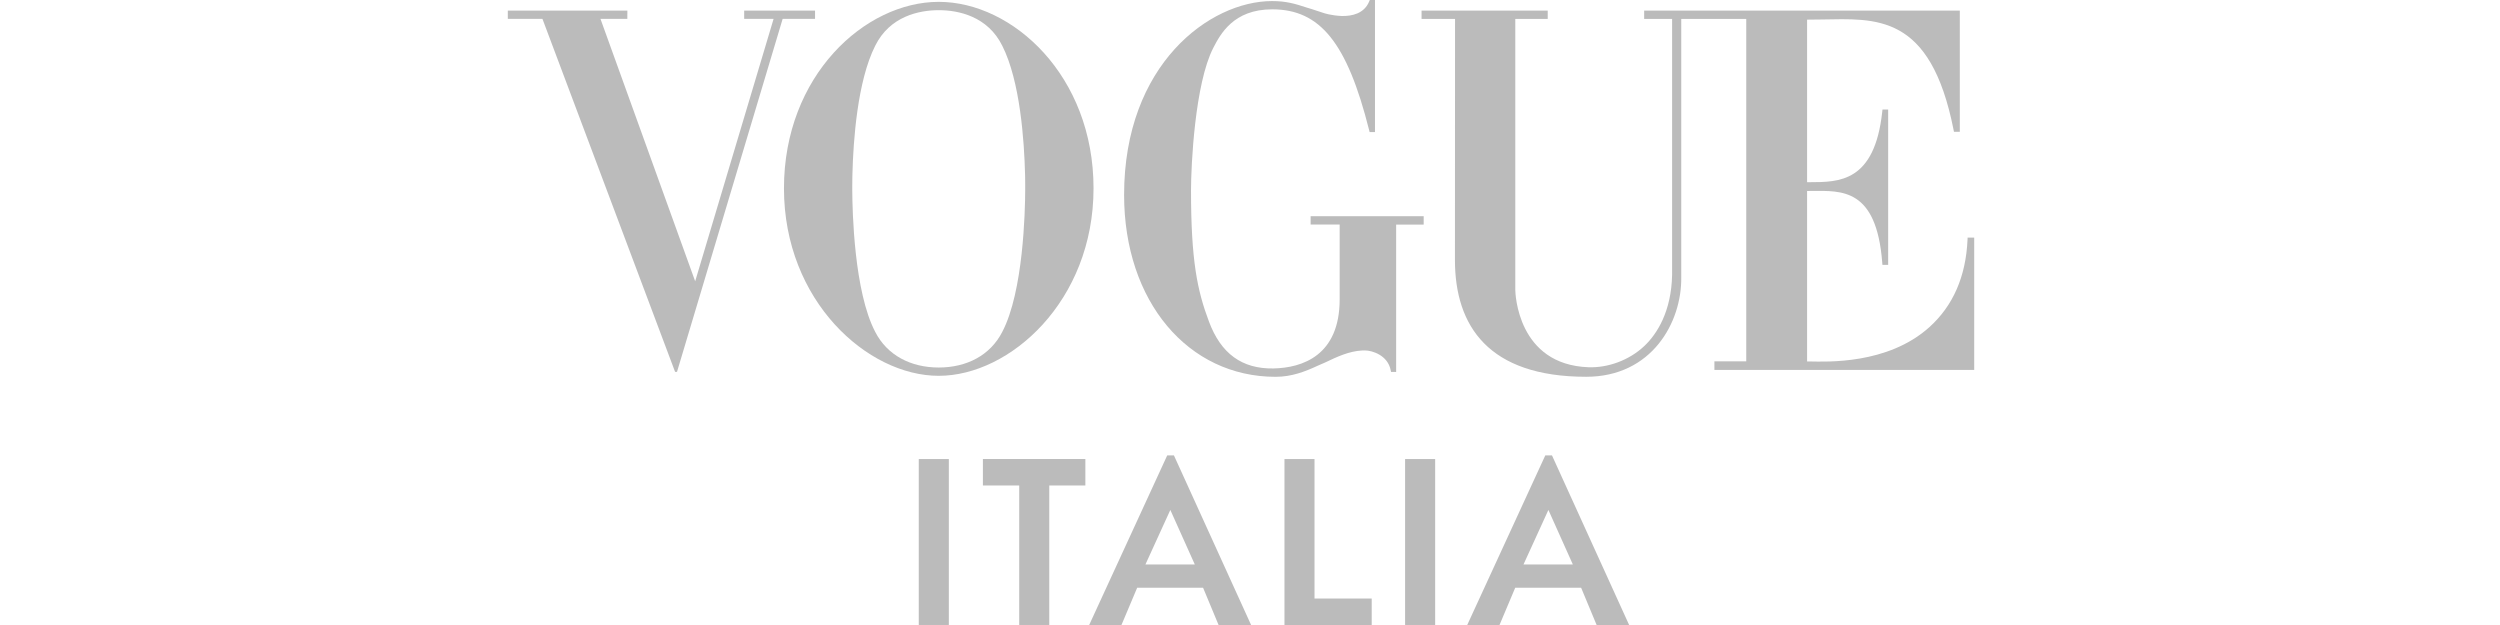 <?xml version="1.0" encoding="utf-8"?>
<svg width="128" height="32" viewBox="0 0 128 32" fill="none" xmlns="http://www.w3.org/2000/svg">
  <defs/>
  <path d="M47.041 31.999V23.503H48.58V31.999H47.041Z" style="fill: rgb(187, 187, 187);"/>
  <path d="M53.723 24.857V31.999H52.184V24.857H50.324V23.502H55.571V24.857H53.723Z" style="fill: rgb(187, 187, 187);"/>
  <path d="M62.391 31.999L61.598 30.093H58.223L57.419 31.999H55.766L59.761 23.318H60.106L64.056 31.999H62.391ZM59.921 26.109L58.647 28.899H61.173L59.921 26.109Z" style="fill: rgb(187, 187, 187);"/>
  <path d="M65.765 23.503H67.303V30.645H70.231V32H65.765V23.503Z" style="fill: rgb(187, 187, 187);"/>
  <path d="M71.941 31.999V23.503H73.48V31.999H71.941Z" style="fill: rgb(187, 187, 187);"/>
  <path d="M81.747 31.999L80.954 30.093H77.579L76.775 31.999H75.122L79.118 23.318H79.462L83.412 31.999H81.747ZM79.278 26.109L78.004 28.899H80.529L79.278 26.109Z" style="fill: rgb(187, 187, 187);"/>
  <path d="M100.742 12.165L100.737 12.283C100.652 14.157 99.995 15.66 98.784 16.75C96.642 18.679 93.487 18.517 92.672 18.507C92.664 18.507 92.531 18.507 92.523 18.507V9.778C92.563 9.778 92.725 9.778 92.766 9.777C94.295 9.767 96.075 9.629 96.371 13.447L96.38 13.56H96.674V5.608H96.383L96.371 5.718C95.98 9.339 94.151 9.324 92.66 9.328C92.655 9.328 92.527 9.328 92.523 9.328V1.006C92.72 1.004 93.043 1.002 93.241 0.998C96.052 0.955 98.838 0.666 100.023 6.647L100.043 6.747H100.342V0.542H84.181V0.969H85.612V14.063C85.577 15.944 84.841 17.099 84.195 17.71C83.415 18.45 82.322 18.838 81.333 18.803C77.687 18.672 77.585 15.005 77.583 14.846V0.969H79.243V0.542H72.784V0.969H74.498L74.493 13.312C74.493 16.688 76.208 19.291 81.215 19.291C84.573 19.291 86.114 16.502 86.08 14.189V0.969H87.602V0.971H89.408V18.501H87.778V18.941H101.079V12.165H100.742Z" style="fill: rgb(187, 187, 187);"/>
  <path d="M67.104 11.067V11.495H68.591V15.332C68.588 18.198 66.688 18.835 65.197 18.865C63.588 18.891 62.51 18.103 61.9 16.467C61.298 14.872 60.98 13.332 60.98 9.746C60.98 8.47 61.177 4.284 62.12 2.452C62.478 1.761 63.145 0.478 65.134 0.478C65.141 0.478 65.147 0.478 65.153 0.478C67.578 0.487 68.971 2.166 70.101 6.668L70.124 6.761H70.399V0H70.134L70.102 0.076C69.844 0.695 69.227 0.831 68.695 0.819C68.442 0.809 68.21 0.772 68.041 0.737C67.89 0.704 67.794 0.673 67.79 0.672C67.556 0.598 67.349 0.528 67.159 0.465C67.073 0.436 66.989 0.411 66.906 0.388C66.294 0.185 65.837 0.055 65.129 0.055C61.941 0.055 57.554 3.295 57.554 9.979C57.554 15.438 60.834 19.293 65.309 19.293C66.142 19.293 66.831 19.02 67.478 18.72C67.599 18.671 67.718 18.62 67.832 18.566C68.465 18.265 69.065 17.981 69.739 17.945C69.766 17.944 69.793 17.944 69.82 17.943C69.839 17.943 69.857 17.942 69.877 17.942C70.267 17.942 71.05 18.194 71.201 18.945L71.221 19.043L71.483 19.045V11.498H72.892V11.07H67.104V11.067Z" style="fill: rgb(187, 187, 187);"/>
  <path d="M48.064 0.095C44.283 0.095 40.139 3.874 40.139 9.643C40.139 15.412 44.419 19.242 48.064 19.242C51.71 19.242 55.989 15.412 55.989 9.643C55.99 3.874 51.846 0.095 48.064 0.095ZM52.483 8.934C52.484 8.976 52.486 9.018 52.486 9.058C52.487 9.089 52.487 9.119 52.487 9.149C52.487 9.173 52.488 9.197 52.488 9.221C52.488 9.259 52.489 9.296 52.489 9.332C52.489 9.345 52.489 9.36 52.489 9.373C52.489 9.413 52.49 9.45 52.49 9.487C52.49 9.496 52.49 9.506 52.49 9.516C52.49 9.56 52.49 9.602 52.49 9.643C52.49 9.675 52.49 9.709 52.49 9.745C52.486 10.812 52.396 14.938 51.315 16.995C50.706 18.187 49.501 18.817 48.064 18.817C46.628 18.817 45.423 18.187 44.812 16.994C43.731 14.938 43.641 10.811 43.636 9.745C43.636 9.709 43.636 9.675 43.636 9.643C43.636 9.604 43.636 9.562 43.636 9.516C43.636 9.506 43.636 9.496 43.636 9.487C43.636 9.45 43.636 9.413 43.638 9.373C43.638 9.36 43.638 9.345 43.638 9.332C43.638 9.296 43.639 9.259 43.639 9.221C43.639 9.197 43.64 9.173 43.64 9.149C43.64 9.12 43.641 9.089 43.641 9.058C43.643 9.018 43.643 8.976 43.644 8.934C43.644 8.919 43.645 8.904 43.645 8.89C43.687 7.245 43.892 4.156 44.812 2.34C45.558 0.836 47.049 0.521 48.065 0.521C49.081 0.521 50.572 0.837 51.316 2.342C52.236 4.157 52.44 7.246 52.482 8.891C52.482 8.904 52.483 8.919 52.483 8.934Z" style="fill: rgb(187, 187, 187);"/>
  <path d="M38.102 0.544V0.966H39.608L35.593 14.402L30.744 0.966H32.12V0.72H32.121V0.544H26V0.966H27.773L34.565 19.041H34.662L40.072 0.966H41.73V0.544H38.102Z" style="fill: rgb(187, 187, 187);"/>
</svg>